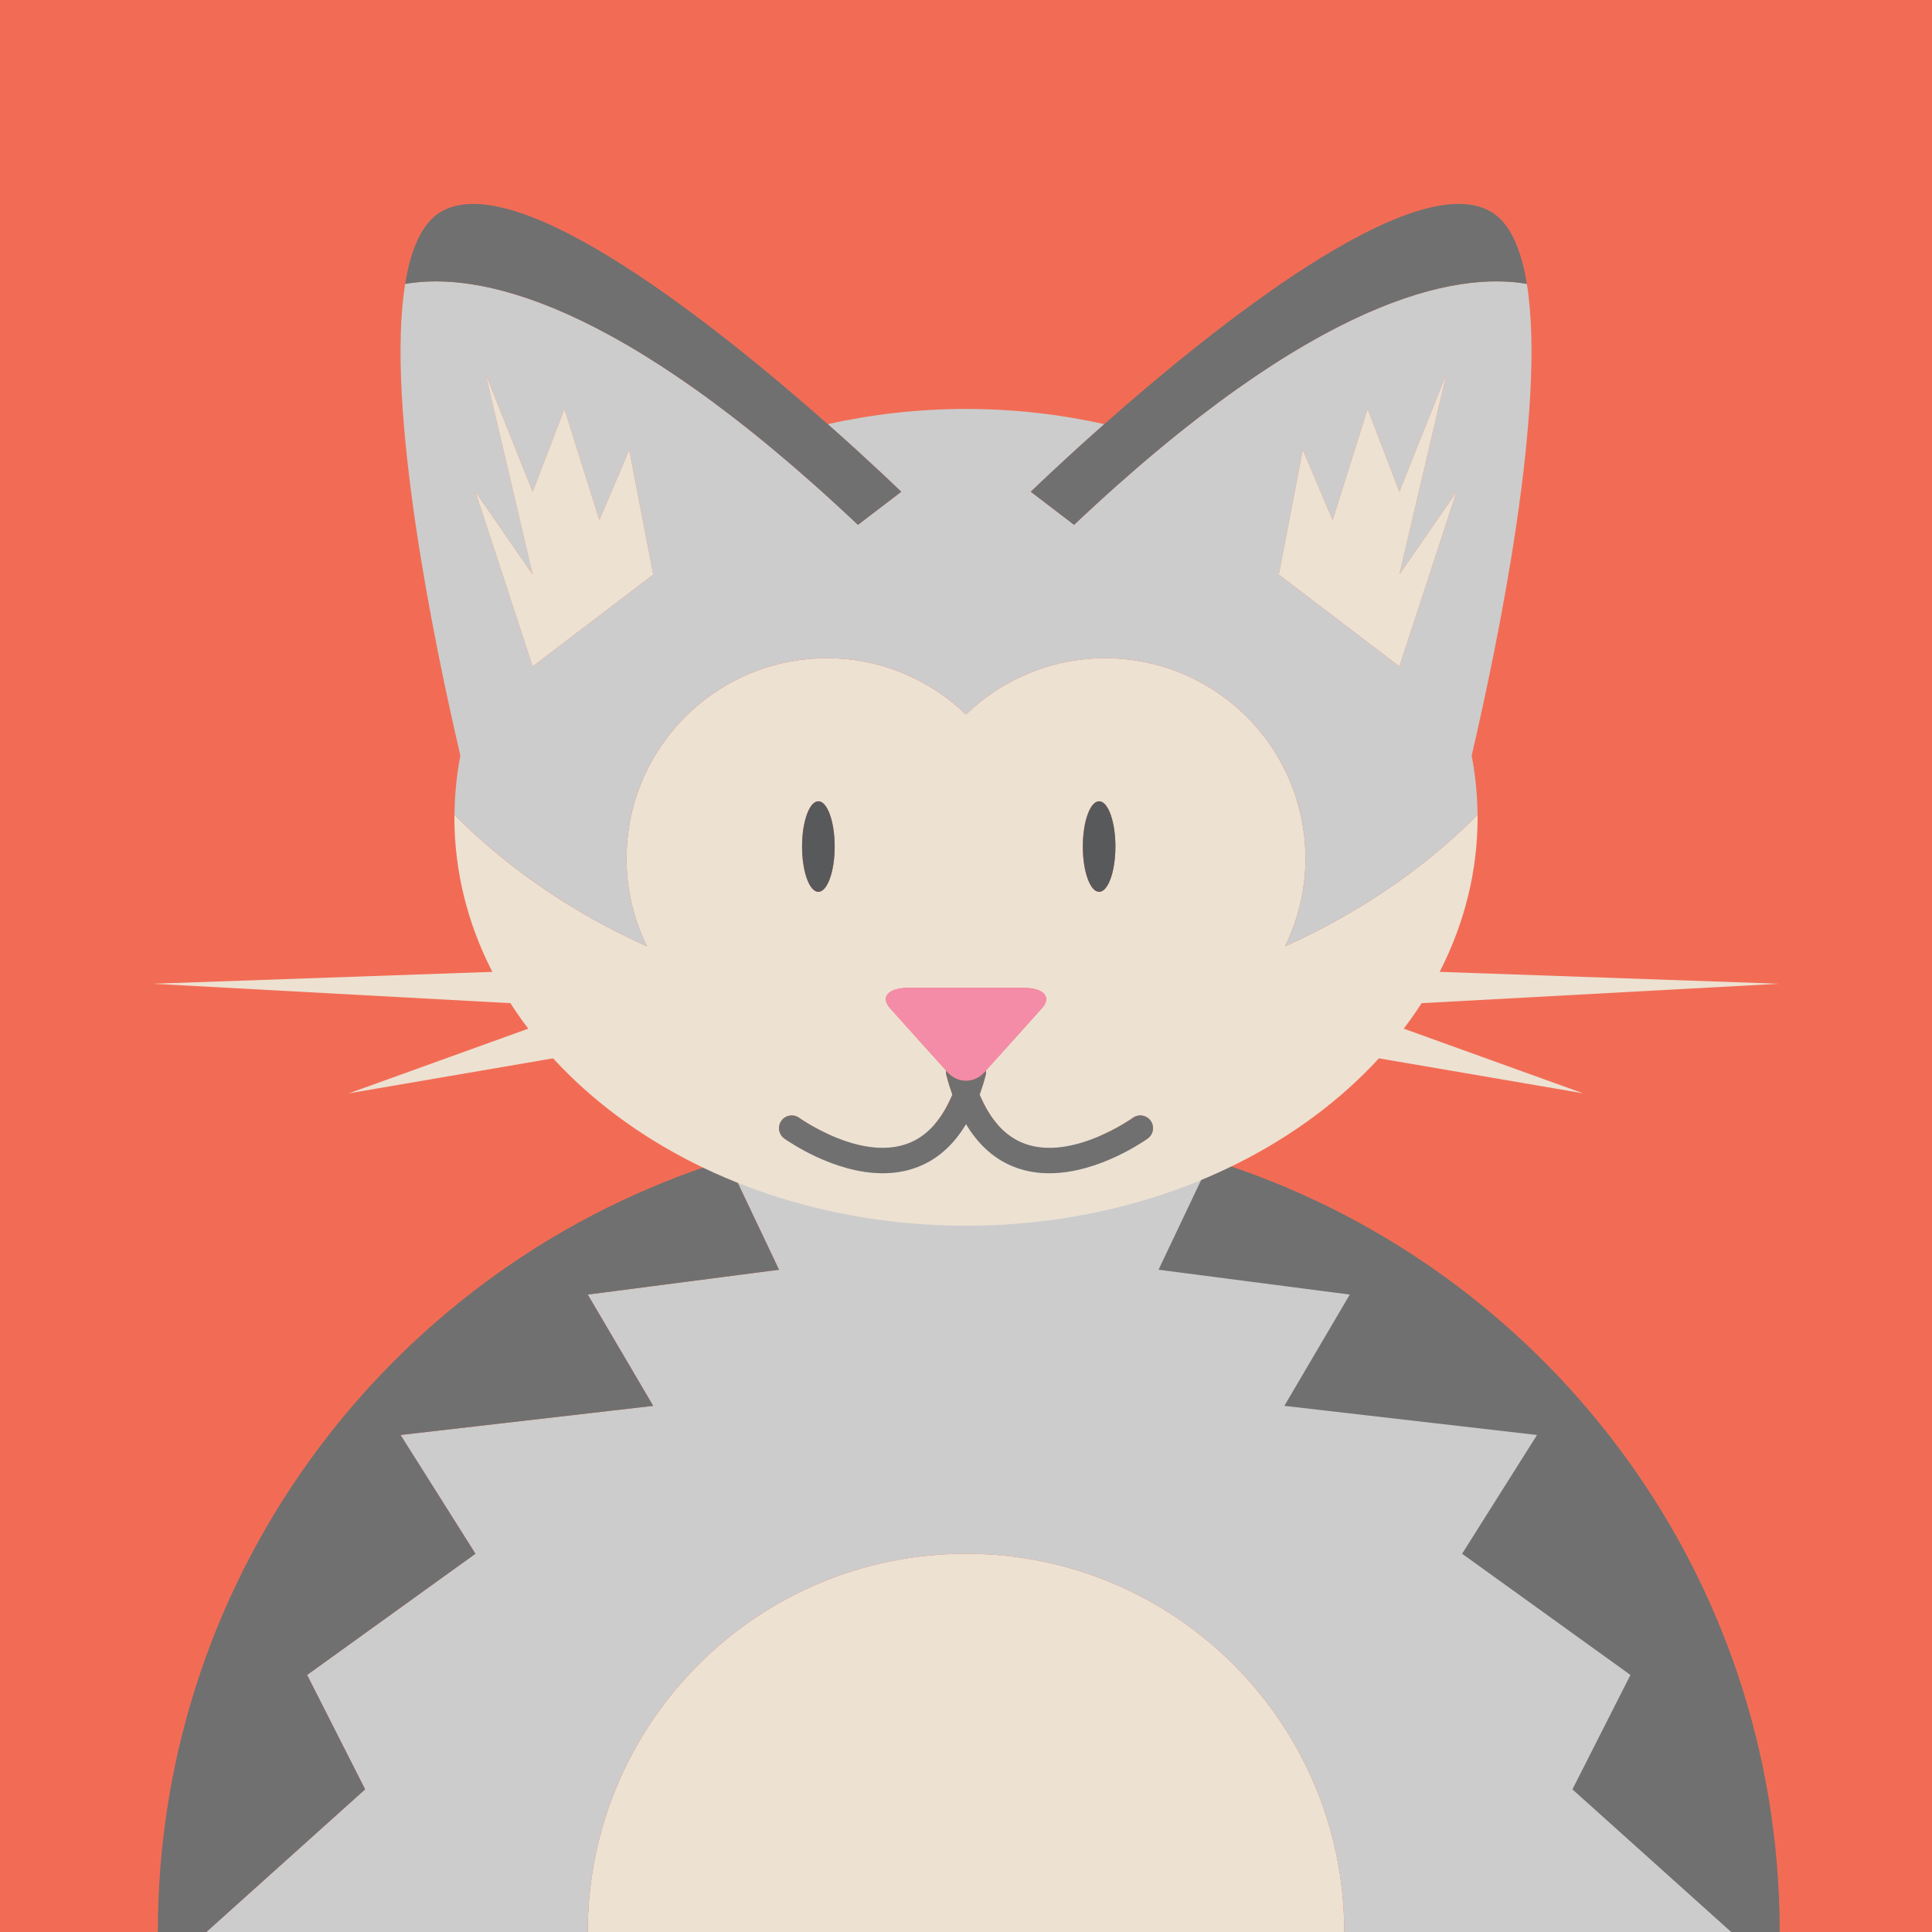 <?xml version="1.0" encoding="iso-8859-1"?>
<!-- Generator: Adobe Illustrator 15.0.2, SVG Export Plug-In . SVG Version: 6.00 Build 0)  -->
<!DOCTYPE svg PUBLIC "-//W3C//DTD SVG 1.1//EN" "http://www.w3.org/Graphics/SVG/1.1/DTD/svg11.dtd">
<svg version="1.1" id="Layer_1" xmlns="http://www.w3.org/2000/svg" xmlns:xlink="http://www.w3.org/1999/xlink" x="0px" y="0px"
	 width="152px" height="152px" viewBox="0 0 152 152" style="enable-background:new 0 0 152 152;" xml:space="preserve">
<g>
	<rect style="fill:#F26C55;" width="152" height="152"/>
	<path style="fill:#EDE1D2;" d="M76.001,122.241c-16.436,0-29.759,13.323-29.759,29.759h59.518
		C105.76,135.564,92.437,122.241,76.001,122.241z"/>
	<g>
		<path style="fill:#CCCCCC;" d="M76.001,88.417c-6.552,0-12.871,0.993-18.818,2.833l4.107,8.646l-15.047,1.954l5.148,8.756
			l-19.877,2.292l5.892,9.343l-13.243,9.536l4.565,9L16.236,152h30.006c0-16.436,13.323-29.759,29.759-29.759
			S105.76,135.564,105.76,152h33.824C139.583,116.884,111.117,88.417,76.001,88.417z"/>
		<path style="fill:#707070;" d="M24.162,131.777l13.243-9.536l-5.892-9.343l19.877-2.292l-5.148-8.756l15.047-1.954l-4.107-8.646
			C31.254,99.273,12.418,123.436,12.418,152h3.817l12.491-11.223L24.162,131.777z"/>
		<path style="fill:#707070;" d="M128.275,131.777l-13.243-9.536l5.892-9.343l-19.877-2.292l5.148-8.756l-15.047-1.954l4.107-8.646
			c25.928,8.023,44.764,32.186,44.764,60.75h-3.817l-12.491-11.223L128.275,131.777z"/>
	</g>
	<g>
		<g>
			<path style="fill:#EDE1D2;" d="M76.001,96.432c10.936,0,20.848-3.486,28.102-9.137c0.454-0.354,0.896-0.716,1.33-1.086
				c6.707-5.739,10.818-13.438,10.818-21.906c0-0.067-0.006-0.133-0.006-0.2c-4.142,4.188-9.287,7.714-15.144,10.349
				c1.02-2.086,1.607-4.423,1.607-6.901c0-8.708-7.06-15.767-15.768-15.767c-4.253,0-8.104,1.691-10.94,4.429
				c-2.837-2.737-6.688-4.429-10.941-4.429c-8.707,0-15.767,7.059-15.767,15.767c0,2.479,0.588,4.815,1.607,6.901
				c-5.857-2.635-11.002-6.16-15.143-10.349c-0.001,0.067-0.007,0.133-0.007,0.2c0,8.469,4.111,16.167,10.819,21.906
				c0.432,0.37,0.875,0.732,1.328,1.086C55.153,92.945,65.064,96.432,76.001,96.432z M86.474,63.04c0.707,0,1.281,1.594,1.281,3.562
				c0,1.967-0.574,3.562-1.281,3.562c-0.709,0-1.283-1.596-1.283-3.562C85.19,64.634,85.765,63.04,86.474,63.04z M71.477,77.718
				h1.633c1.59,0,4.191,0,5.782,0h1.633c1.59,0,2.24,0.724,1.445,1.608l-0.029,0.032l-0.787,0.876
				c-0.053,0.058-0.107,0.117-0.162,0.181c-0.801,0.891-1.986,2.208-2.729,3.034l-0.702,0.779c0.016,0.124,0.013,0.252-0.021,0.38
				c-0.139,0.534-0.297,1.035-0.468,1.516c0.846,2.013,2.036,3.313,3.56,3.863c3.732,1.352,8.447-2.006,8.494-2.04
				c0.448-0.324,1.072-0.221,1.396,0.225c0.322,0.447,0.223,1.072-0.224,1.396c-0.187,0.135-3.832,2.737-7.745,2.737
				c-0.863,0-1.738-0.126-2.594-0.434c-1.625-0.584-2.946-1.736-3.96-3.43c-1.012,1.693-2.334,2.846-3.959,3.43
				c-0.854,0.308-1.73,0.434-2.594,0.434c-3.914,0-7.559-2.603-7.745-2.737c-0.446-0.323-0.546-0.948-0.224-1.396
				c0.324-0.445,0.947-0.549,1.396-0.225c0.047,0.033,4.762,3.388,8.494,2.04c1.523-0.55,2.714-1.851,3.56-3.863
				c-0.171-0.479-0.329-0.981-0.468-1.516c-0.033-0.128-0.037-0.256-0.021-0.38l-0.702-0.779c-0.742-0.826-1.926-2.144-2.729-3.034
				c-0.055-0.063-0.109-0.123-0.162-0.181l-0.787-0.876l-0.029-0.032C69.238,78.441,69.887,77.718,71.477,77.718z M64.385,63.04
				c0.709,0,1.283,1.594,1.283,3.562c0,1.967-0.574,3.562-1.283,3.562s-1.281-1.596-1.281-3.562
				C63.104,64.634,63.676,63.04,64.385,63.04z"/>
		</g>
		<g>
			<path style="fill:#CCCCCC;" d="M49.293,67.55c0-8.708,7.06-15.767,15.767-15.767c4.253,0,8.104,1.691,10.941,4.429
				c2.836-2.737,6.688-4.429,10.94-4.429c8.708,0,15.768,7.059,15.768,15.767c0,2.479-0.588,4.815-1.607,6.901
				c5.856-2.635,11.002-6.16,15.144-10.349c-0.013-1.582-0.174-3.135-0.463-4.655c2.053-8.811,5.904-27.423,4.344-37.111
				c-5.521-0.959-16.597,0.972-35.623,18.957l-3.406-2.604c0,0,2.305-2.246,5.78-5.318c-3.461-0.774-7.105-1.197-10.876-1.197
				s-7.415,0.423-10.876,1.197c3.476,3.072,5.78,5.318,5.78,5.318l-3.407,2.604C48.473,23.308,37.396,21.377,31.877,22.336
				c-1.562,9.688,2.29,28.301,4.342,37.111c-0.288,1.521-0.449,3.073-0.461,4.655c4.141,4.188,9.285,7.714,15.143,10.349
				C49.881,72.365,49.293,70.028,49.293,67.55z M102.496,35.393l2.351,5.524l2.75-8.744l2.5,6.516l3.705-9.282l-3.705,15.797
				l4.5-6.515l-4.5,13.739l-9.485-7.225L102.496,35.393z M37.405,38.688l4.5,6.515l-3.706-15.797l3.706,9.282l2.5-6.516l2.75,8.744
				l2.351-5.524l1.885,9.811l-9.485,7.225L37.405,38.688z"/>
		</g>
		<g>
			<path style="fill:#707070;" d="M67.498,41.293l3.407-2.604c0,0-2.305-2.246-5.78-5.318c-8.593-7.598-24.377-20.271-30.43-16.71
				c-1.491,0.877-2.374,2.916-2.818,5.676C37.396,21.377,48.473,23.308,67.498,41.293z"/>
		</g>
		<g>
			<polygon style="fill:#EDE1D2;" points="51.391,45.203 49.506,35.393 47.155,40.917 44.405,32.173 41.905,38.688 38.199,29.406 
				41.905,45.203 37.405,38.688 41.905,52.428 			"/>
		</g>
		<g>
			<path style="fill:#707070;" d="M84.503,41.293c19.026-17.985,30.103-19.916,35.623-18.957c-0.445-2.76-1.328-4.799-2.82-5.676
				c-6.051-3.561-21.836,9.112-30.429,16.71c-3.476,3.072-5.78,5.318-5.78,5.318L84.503,41.293z"/>
		</g>
		<g>
			<polygon style="fill:#EDE1D2;" points="110.097,52.428 114.597,38.688 110.097,45.203 113.802,29.406 110.097,38.688 
				107.597,32.173 104.847,40.917 102.496,35.393 100.611,45.203 			"/>
		</g>
		<g>
			<path style="fill:#707070;" d="M74.557,84.357l-0.116-0.129c-0.017,0.124-0.013,0.252,0.021,0.38
				c0.139,0.534,0.297,1.036,0.468,1.516c-0.846,2.013-2.036,3.313-3.56,3.863c-3.732,1.348-8.447-2.007-8.494-2.04
				c-0.449-0.324-1.072-0.221-1.396,0.225c-0.322,0.447-0.223,1.072,0.224,1.396c0.187,0.135,3.831,2.737,7.745,2.737
				c0.863,0,1.739-0.126,2.594-0.434c1.625-0.584,2.947-1.736,3.959-3.43c1.014,1.693,2.335,2.846,3.96,3.43
				c0.855,0.308,1.73,0.434,2.594,0.434c3.913,0,7.559-2.603,7.745-2.737c0.446-0.323,0.546-0.948,0.224-1.396
				c-0.324-0.445-0.948-0.549-1.396-0.225c-0.047,0.034-4.762,3.392-8.494,2.04c-1.523-0.55-2.714-1.851-3.56-3.863
				c0.171-0.48,0.329-0.981,0.468-1.516c0.033-0.128,0.036-0.256,0.021-0.38l-0.115,0.129C76.65,85.242,75.35,85.242,74.557,84.357z
				"/>
		</g>
		<g>
			<ellipse style="fill:#58595B;" cx="64.385" cy="66.603" rx="1.283" ry="3.562"/>
		</g>
		<g>
			<ellipse style="fill:#58595B;" cx="86.474" cy="66.603" rx="1.281" ry="3.562"/>
		</g>
		<g>
			<path style="fill:#F48CA8;" d="M70.031,79.326l0.029,0.032l0.787,0.876c0.053,0.058,0.107,0.117,0.162,0.181
				c0.803,0.891,1.986,2.208,2.729,3.034l0.702,0.779l0.116,0.129c0.793,0.885,2.094,0.885,2.889,0l0.115-0.129l0.702-0.779
				c0.742-0.826,1.928-2.144,2.729-3.034c0.055-0.063,0.109-0.123,0.162-0.181l0.787-0.876l0.029-0.032
				c0.795-0.885,0.145-1.608-1.445-1.608h-1.633c-1.591,0-4.192,0-5.782,0h-1.633C69.887,77.718,69.238,78.441,70.031,79.326z"/>
		</g>
		<g>
			<g>
				<polygon style="fill:#EDE1D2;" points="45.423,79.21 12.031,77.396 45.423,76.227 				"/>
			</g>
			<g>
				<polygon style="fill:#EDE1D2;" points="44.182,83.15 27.454,86.016 43.367,80.28 				"/>
			</g>
		</g>
		<g>
			<g>
				<polygon style="fill:#EDE1D2;" points="106.579,79.21 139.971,77.396 106.579,76.227 				"/>
			</g>
			<g>
				<polygon style="fill:#EDE1D2;" points="107.82,83.15 124.548,86.016 108.635,80.28 				"/>
			</g>
		</g>
	</g>
</g>
</svg>
